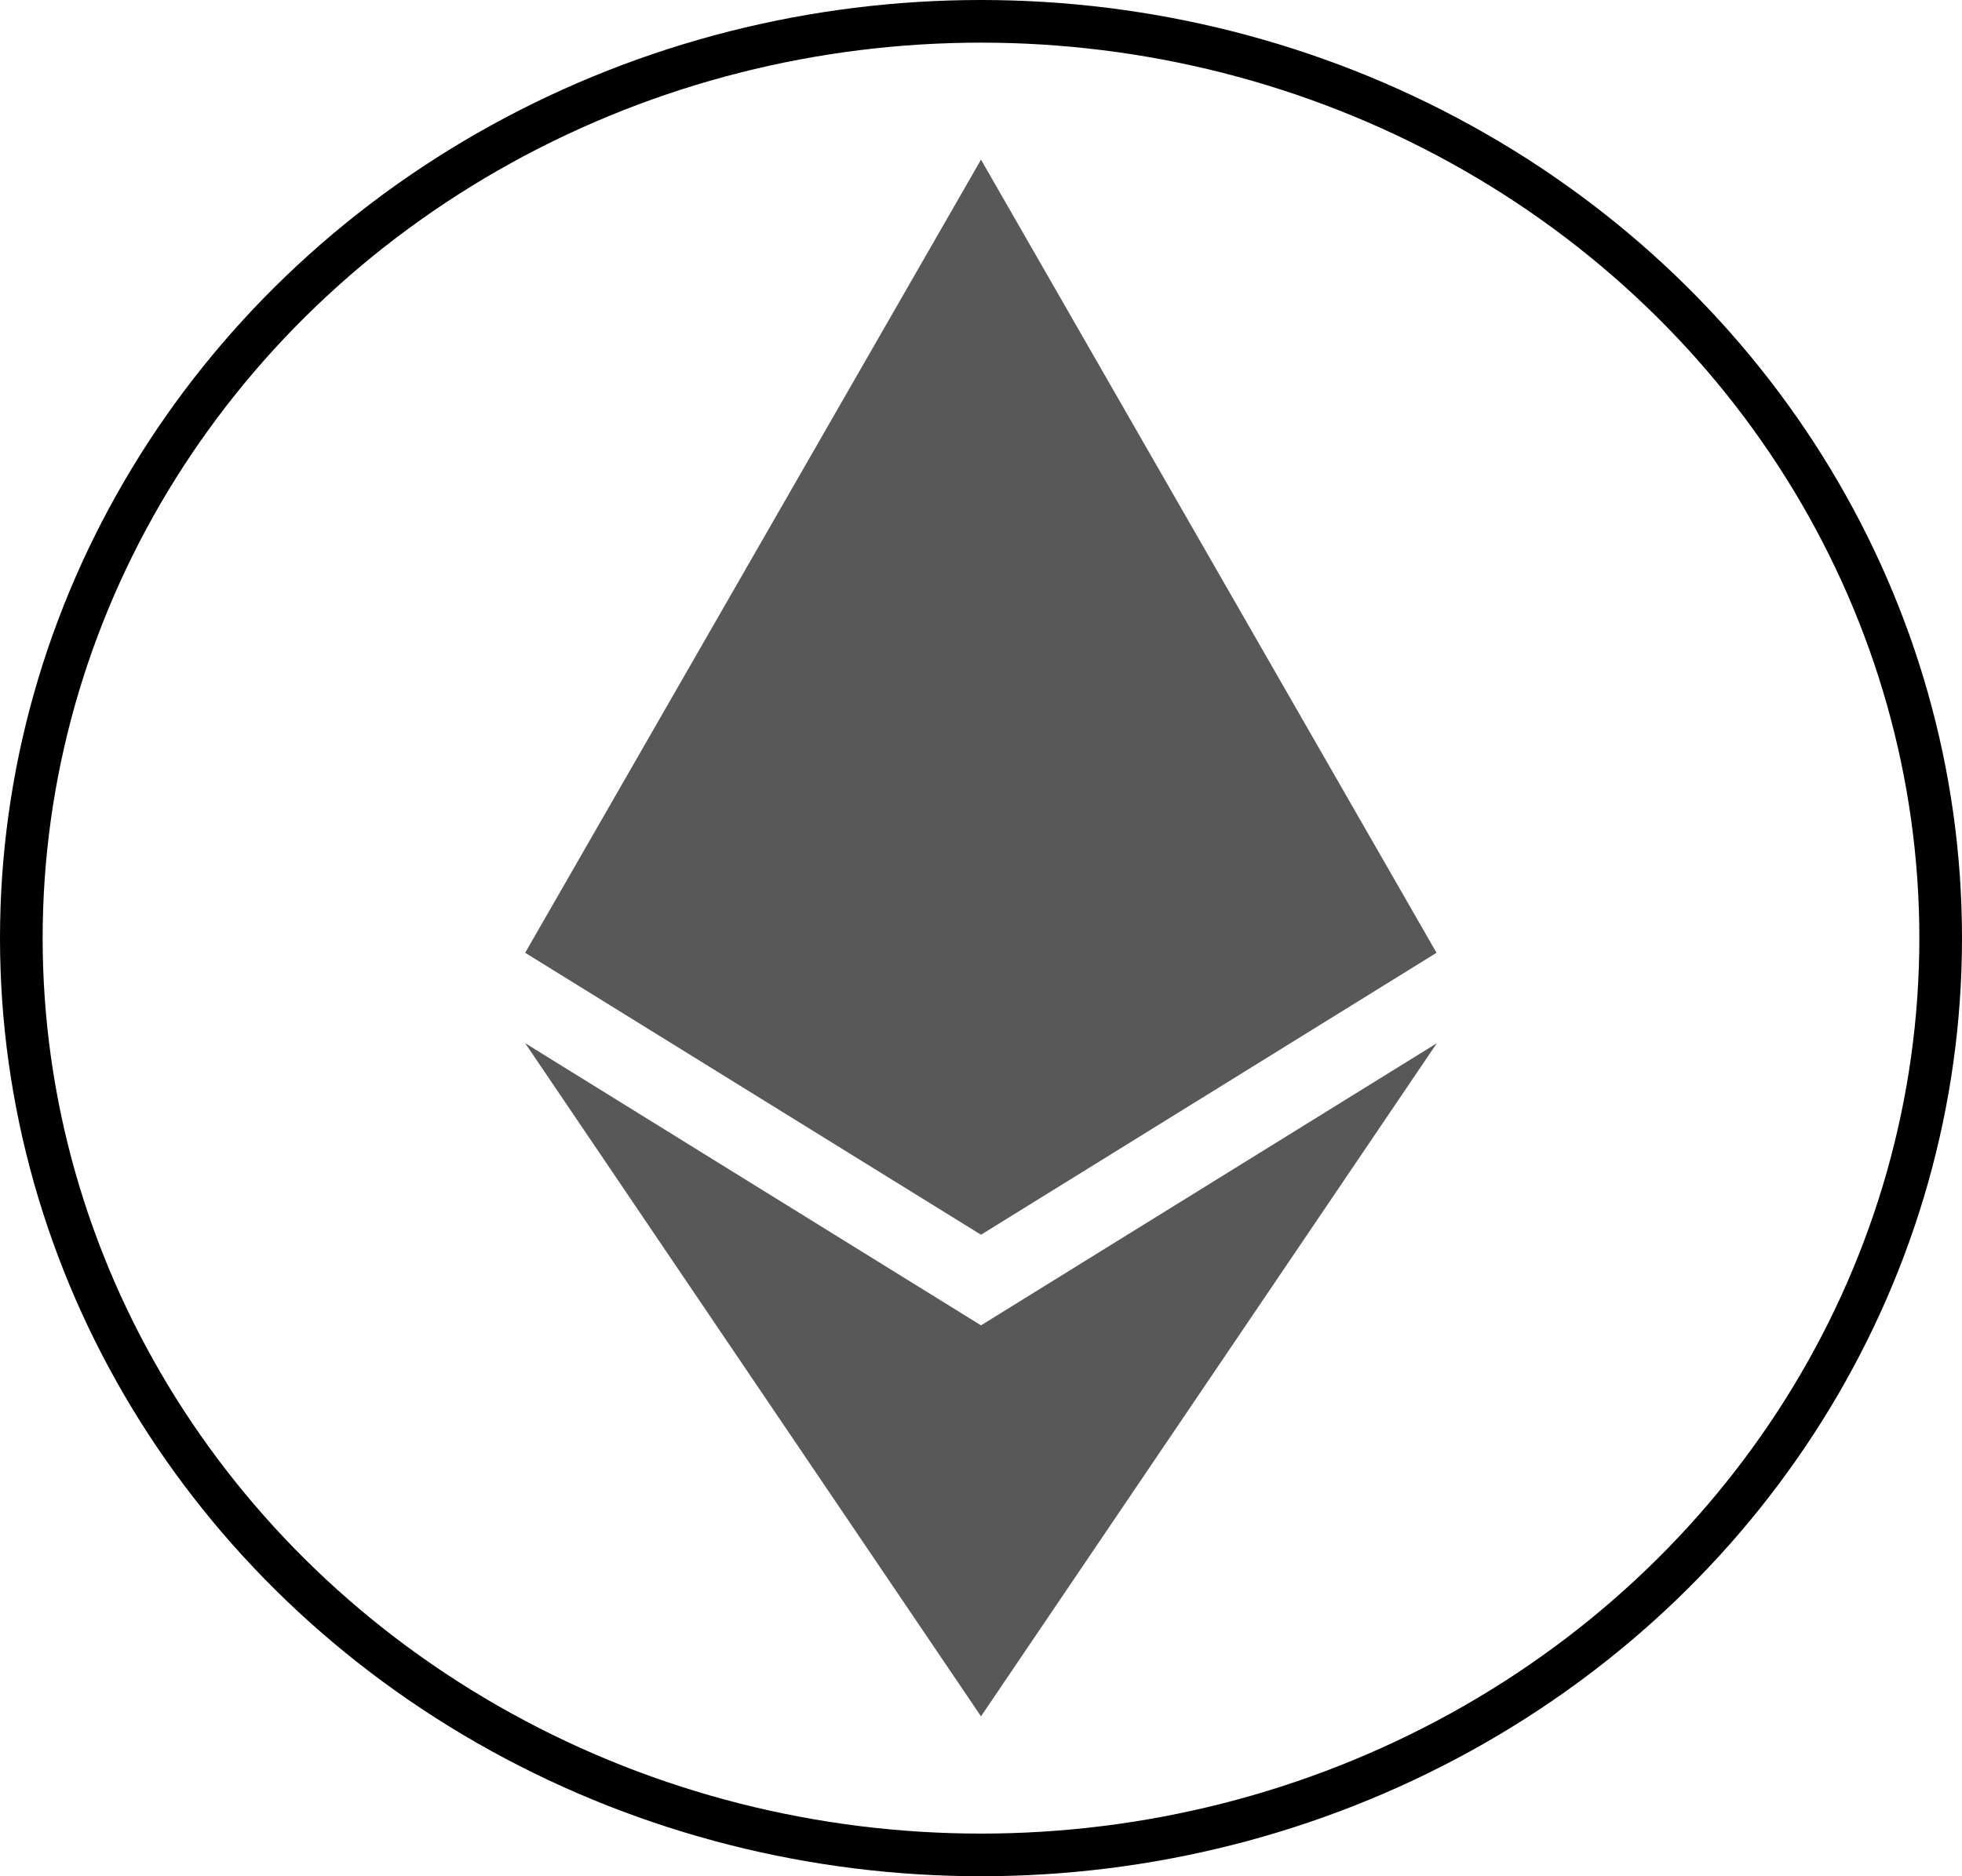 <svg xmlns="http://www.w3.org/2000/svg" width="46" height="44" viewBox="0 0 46 44">
  <g id="Eth" transform="translate(497 -543)">
    <path id="Icon_awesome-ethereum" data-name="Icon awesome-ethereum" d="M21.93,18.6,11.25,25.212.563,18.6,11.25,0ZM11.25,27.337.563,20.72,11.25,36.506,21.938,20.72,11.25,27.337Z" transform="translate(-485.25 546.744)" fill="#585858"/>
    <g id="Ellipse_19" data-name="Ellipse 19" transform="translate(-497 543)" fill="none" stroke="#000" stroke-width="1">
      <ellipse cx="23" cy="22" rx="23" ry="22" stroke="none"/>
      <ellipse cx="23" cy="22" rx="22.5" ry="21.5" fill="none"/>
    </g>
  </g>
</svg>
